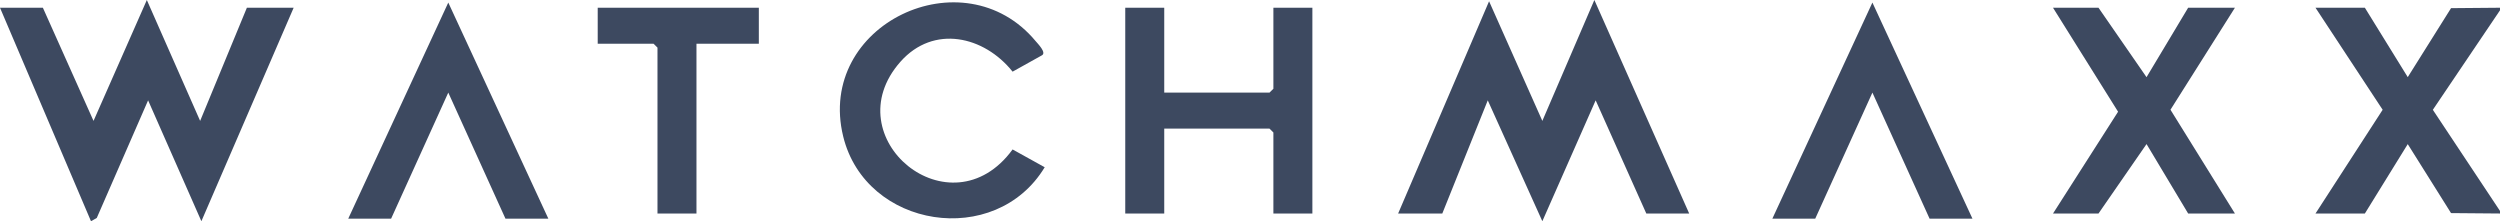 <svg id="P6UCJa.tif" xmlns="http://www.w3.org/2000/svg" width="359.079" height="31.778" viewBox="0 0 359.079 31.778">
  <path id="Path_4108" data-name="Path 4108" d="M2760.061,38.686l-7.032-.06-6.218-9.908-6.159,9.968h-7.092l9.646-14.9L2733.56,9.13h7.092l6.159,9.968,6.218-9.907,7.032-.061V9.5l-9.646,14.29,9.646,14.528Z" transform="translate(-2400.982 -8.019)" fill="#3d4960"/>
  <path id="Path_4109" data-name="Path 4109" d="M1650.57,30.667,1663.632.182l7.651,17.183L1678.755,0l13.62,30.667h-6.159l-7.274-16.254-7.659,17.362-7.838-17.362-6.531,16.254Z" transform="translate(-1449.754)" fill="#3d4960"/>
  <path id="Path_4110" data-name="Path 4110" d="M6.159,1.137l7.274,16.254L21.091.03l7.655,17.362L35.46,1.137h6.718L28.925,31.8,21.272,14.439,13.9,31.329l-.829.473L0,1.137Z" transform="translate(0 -0.026)" fill="#3d4960"/>
  <path id="Path_4111" data-name="Path 4111" d="M1334.029,9.13V21.322h15.117l.56-.555V9.13h5.6V38.686h-5.6V27.049l-.56-.555h-15.117V38.686h-5.6V9.13Z" transform="translate(-1166.807 -8.019)" fill="#3d4960"/>
  <path id="Path_4112" data-name="Path 4112" d="M1020.914,26.451c-7.076,11.7-25.705,8.809-28.942-4.426-3.936-16.094,17.309-26.114,27.641-13.69.324.388,1.573,1.63.92,2.027l-4.23,2.357c-4.1-5.127-11.344-6.8-16.108-1.426-9.652,10.9,7.179,24.828,16.108,12.6l4.612,2.555Z" transform="translate(-870.863 -2.427)" fill="#3d4960"/>
  <path id="Path_4113" data-name="Path 4113" d="M2430.222,9.13l6.9,9.974L2443.1,9.13h6.718l-9.257,14.651,9.257,14.905H2443.1l-5.977-9.974-6.9,9.974h-6.532l9.344-14.62L2423.69,9.13Z" transform="translate(-2128.813 -8.019)" fill="#3d4960"/>
  <path id="Path_4114" data-name="Path 4114" d="M2121.092,34.068h-6.158l-8.212-18.107-8.211,18.107h-6.16L2106.721,3.03Z" transform="translate(-1837.785 -2.661)" fill="#3d4960"/>
  <path id="Path_4115" data-name="Path 4115" d="M439.851,34.068h-6.159L425.48,15.961l-8.211,18.107H411.11L425.48,3.03Z" transform="translate(-361.092 -2.661)" fill="#3d4960"/>
  <path id="Path_4116" data-name="Path 4116" d="M728.773,9.13V14.3h-8.958V38.686h-5.6V14.857l-.561-.555H705.63V9.13Z" transform="translate(-619.78 -8.019)" fill="#3d4960"/>
</svg>
